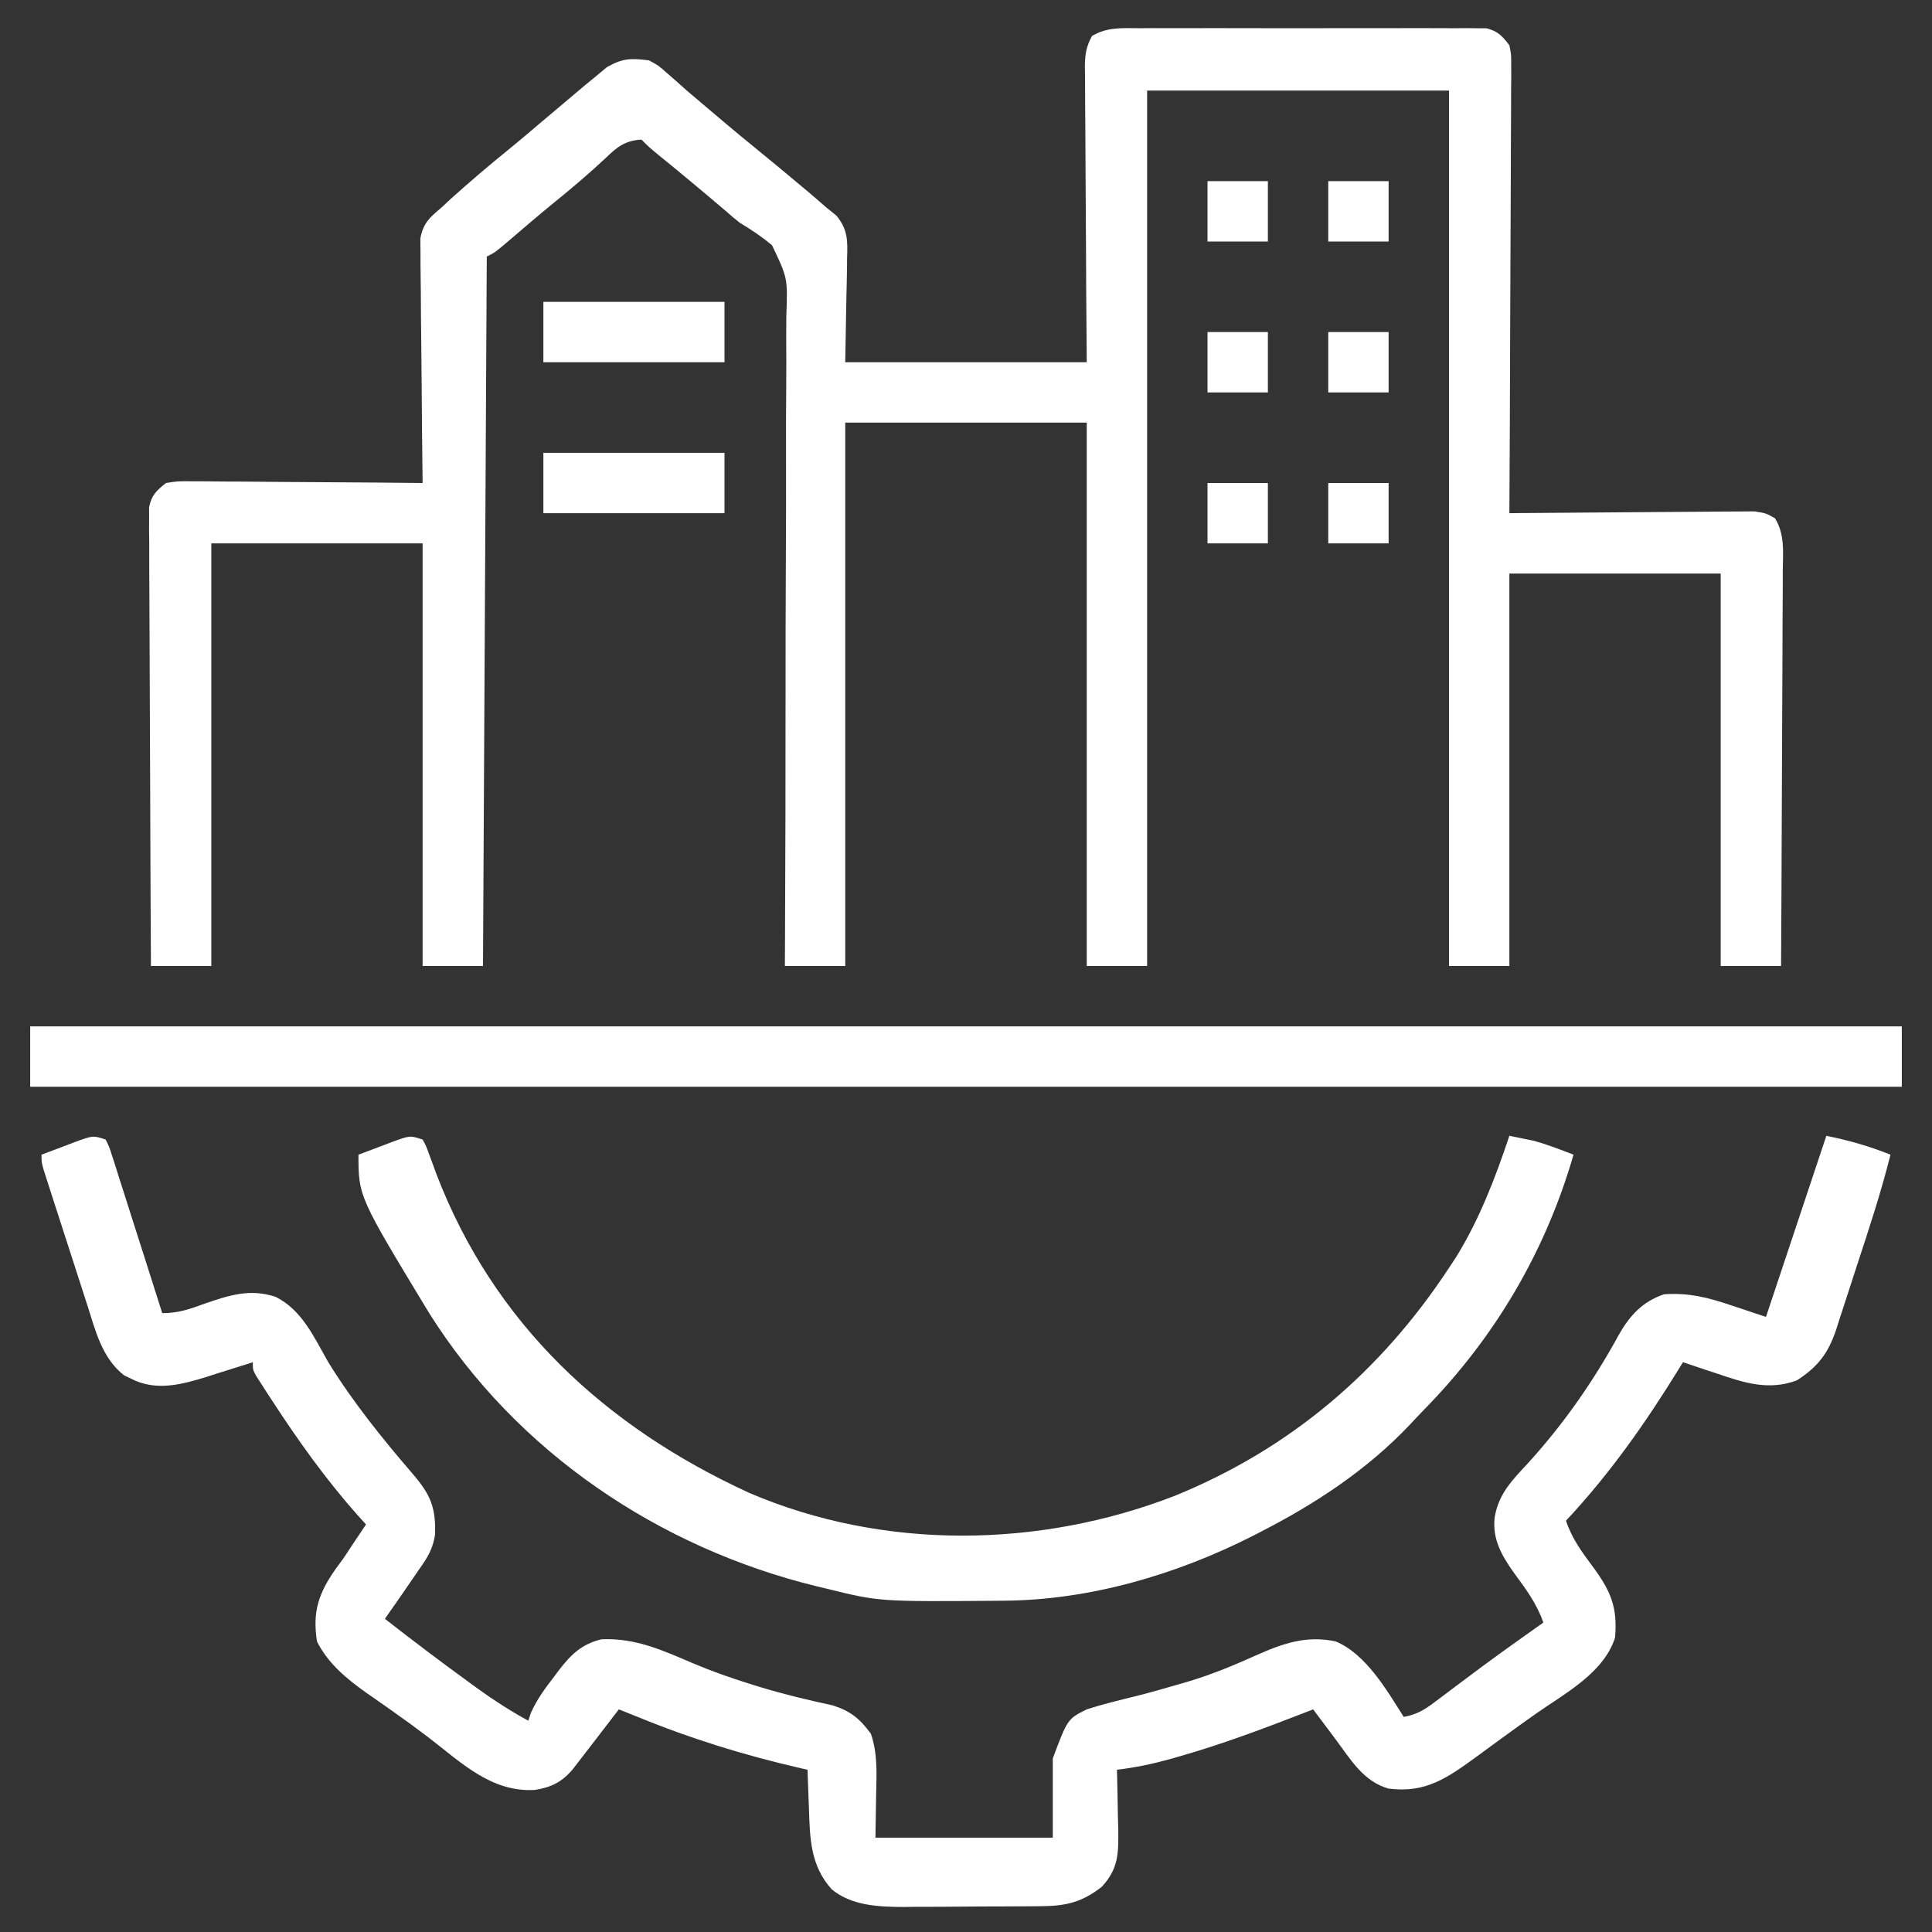 <?xml version="1.0" encoding="UTF-8"?>
<svg version="1.1" xmlns="http://www.w3.org/2000/svg" width="512" height="512">
<rect width="100%" height="100%" fill="#333333" stroke="none"/>
<path d="M0 0 C1.009 -0.007 2.017 -0.014 3.056 -0.021 C6.392 -0.039 9.727 -0.027 13.062 -0.014 C15.379 -0.016 17.695 -0.02 20.012 -0.025 C24.867 -0.031 29.723 -0.023 34.578 -0.004 C40.806 0.019 47.033 0.006 53.261 -0.018 C58.045 -0.033 62.828 -0.028 67.612 -0.018 C69.908 -0.015 72.205 -0.018 74.501 -0.028 C77.71 -0.038 80.917 -0.022 84.125 0 C85.077 -0.008 86.029 -0.016 87.009 -0.025 C87.884 -0.013 88.759 -0.002 89.66 0.01 C90.418 0.011 91.176 0.013 91.957 0.014 C94.993 0.74 96.184 2.064 98.062 4.518 C98.555 6.946 98.555 6.946 98.544 9.706 C98.552 11.279 98.552 11.279 98.56 12.884 C98.539 14.602 98.539 14.602 98.517 16.354 C98.517 17.565 98.518 18.775 98.518 20.021 C98.516 23.335 98.496 26.648 98.468 29.962 C98.443 33.427 98.441 36.892 98.436 40.356 C98.424 46.915 98.391 53.474 98.351 60.033 C98.306 67.501 98.284 74.969 98.264 82.437 C98.222 97.797 98.152 113.157 98.062 128.518 C98.906 128.509 99.749 128.5 100.617 128.491 C108.563 128.411 116.508 128.35 124.454 128.31 C128.539 128.289 132.623 128.261 136.708 128.216 C140.65 128.172 144.592 128.148 148.535 128.138 C150.039 128.131 151.542 128.116 153.046 128.095 C155.153 128.066 157.259 128.062 159.366 128.063 C160.565 128.055 161.764 128.046 163 128.037 C166.062 128.518 166.062 128.518 168.453 129.852 C171.083 134.207 170.584 138.633 170.517 143.62 C170.517 144.752 170.518 145.884 170.518 147.05 C170.516 150.795 170.484 154.539 170.453 158.283 C170.446 160.878 170.44 163.473 170.436 166.068 C170.422 172.202 170.391 178.336 170.351 184.47 C170.306 191.454 170.284 198.438 170.264 205.423 C170.222 219.788 170.151 234.153 170.062 248.518 C164.782 248.518 159.502 248.518 154.062 248.518 C154.062 214.198 154.062 179.878 154.062 144.518 C135.583 144.518 117.103 144.518 98.062 144.518 C98.062 178.838 98.062 213.158 98.062 248.518 C92.782 248.518 87.502 248.518 82.062 248.518 C82.062 171.958 82.062 95.398 82.062 16.518 C55.663 16.518 29.262 16.518 2.062 16.518 C2.062 93.078 2.062 169.638 2.062 248.518 C-3.217 248.518 -8.498 248.518 -13.938 248.518 C-13.938 200.998 -13.938 153.478 -13.938 104.518 C-35.057 104.518 -56.178 104.518 -77.938 104.518 C-77.938 152.038 -77.938 199.558 -77.938 248.518 C-83.218 248.518 -88.498 248.518 -93.938 248.518 C-93.926 246.182 -93.914 243.847 -93.901 241.441 C-93.795 219.443 -93.749 197.446 -93.759 175.447 C-93.762 164.138 -93.746 152.828 -93.68 141.519 C-93.624 131.66 -93.605 121.802 -93.633 111.943 C-93.647 106.723 -93.641 101.505 -93.589 96.286 C-93.541 91.369 -93.544 86.456 -93.587 81.539 C-93.593 79.738 -93.581 77.937 -93.549 76.137 C-93.189 66.195 -93.189 66.195 -97.352 57.497 C-100.112 55.216 -102.869 53.352 -105.938 51.518 C-107.138 50.556 -108.319 49.57 -109.469 48.549 C-115.52 43.39 -121.613 38.299 -127.793 33.295 C-129.938 31.518 -129.938 31.518 -131.938 29.518 C-136.354 29.754 -138.449 31.519 -141.562 34.518 C-145.899 38.578 -150.366 42.369 -154.984 46.104 C-158.939 49.336 -162.824 52.649 -166.698 55.976 C-170.723 59.41 -170.723 59.41 -172.938 60.518 C-173.268 122.558 -173.597 184.598 -173.938 248.518 C-179.218 248.518 -184.498 248.518 -189.938 248.518 C-189.938 211.558 -189.938 174.598 -189.938 136.518 C-208.417 136.518 -226.898 136.518 -245.938 136.518 C-245.938 173.478 -245.938 210.438 -245.938 248.518 C-251.218 248.518 -256.498 248.518 -261.938 248.518 C-262.03 232.419 -262.101 216.321 -262.145 200.222 C-262.165 192.747 -262.194 185.273 -262.239 177.798 C-262.279 171.283 -262.305 164.769 -262.314 158.254 C-262.319 154.804 -262.331 151.355 -262.36 147.905 C-262.393 144.055 -262.393 140.205 -262.392 136.354 C-262.413 134.637 -262.413 134.637 -262.435 132.884 C-262.43 131.836 -262.424 130.787 -262.419 129.706 C-262.422 128.795 -262.426 127.885 -262.43 126.946 C-261.777 123.725 -260.486 122.529 -257.938 120.518 C-254.875 120.037 -254.875 120.037 -251.241 120.063 C-250.577 120.063 -249.914 120.062 -249.23 120.062 C-247.043 120.064 -244.858 120.096 -242.672 120.127 C-241.153 120.134 -239.634 120.14 -238.115 120.144 C-234.123 120.159 -230.132 120.199 -226.141 120.243 C-222.065 120.284 -217.99 120.302 -213.914 120.322 C-205.922 120.365 -197.93 120.433 -189.938 120.518 C-189.949 119.677 -189.96 118.836 -189.971 117.97 C-190.071 110.039 -190.147 102.109 -190.197 94.178 C-190.223 90.101 -190.258 86.024 -190.315 81.948 C-190.369 78.012 -190.399 74.076 -190.412 70.14 C-190.421 68.64 -190.439 67.14 -190.466 65.64 C-190.503 63.535 -190.507 61.432 -190.505 59.327 C-190.516 58.13 -190.527 56.934 -190.539 55.7 C-189.762 51.59 -188.081 50.18 -184.938 47.518 C-184.182 46.811 -183.427 46.105 -182.648 45.377 C-177.499 40.727 -172.242 36.259 -166.848 31.896 C-164.267 29.787 -161.726 27.643 -159.195 25.475 C-157.014 23.611 -154.818 21.766 -152.617 19.926 C-151.481 18.974 -150.35 18.016 -149.223 17.055 C-147.54 15.626 -145.836 14.226 -144.125 12.83 C-143.129 12.001 -142.132 11.172 -141.105 10.318 C-136.857 7.904 -134.778 7.927 -129.938 8.518 C-127.426 9.881 -127.426 9.881 -125.25 11.83 C-124.41 12.56 -123.569 13.289 -122.703 14.041 C-121.334 15.267 -121.334 15.267 -119.938 16.518 C-118.352 17.872 -116.757 19.215 -115.161 20.557 C-113.489 21.964 -111.824 23.379 -110.16 24.795 C-107.28 27.237 -104.366 29.634 -101.438 32.018 C-97.285 35.403 -93.161 38.819 -89.062 42.268 C-88.527 42.716 -87.991 43.163 -87.439 43.625 C-85.924 44.905 -84.43 46.211 -82.938 47.518 C-82.062 48.223 -81.186 48.929 -80.284 49.656 C-77.242 53.366 -77.293 56.296 -77.449 60.881 C-77.454 61.584 -77.459 62.286 -77.464 63.01 C-77.49 65.617 -77.56 68.224 -77.625 70.83 C-77.78 79.585 -77.78 79.585 -77.938 88.518 C-56.818 88.518 -35.697 88.518 -13.938 88.518 C-13.984 82.5 -14.03 76.483 -14.078 70.283 C-14.099 66.473 -14.118 62.663 -14.133 58.854 C-14.157 52.805 -14.185 46.756 -14.239 40.708 C-14.283 35.832 -14.307 30.956 -14.317 26.08 C-14.324 24.219 -14.339 22.358 -14.36 20.497 C-14.389 17.892 -14.393 15.288 -14.392 12.683 C-14.406 11.912 -14.42 11.14 -14.435 10.346 C-14.41 7.126 -14.13 4.857 -12.53 2.04 C-8.478 -0.339 -4.618 -0.039 0 0 Z " fill="#ffffff" transform="translate(301.938,7.482)"/>
<path d="M0 0 C0.93 1.867 0.93 1.867 1.718 4.336 C2.018 5.257 2.318 6.178 2.627 7.127 C3.096 8.628 3.096 8.628 3.574 10.16 C3.903 11.18 4.232 12.199 4.57 13.25 C5.621 16.517 6.654 19.79 7.688 23.062 C8.395 25.274 9.104 27.486 9.814 29.697 C11.556 35.128 13.283 40.562 15 46 C19.233 46 22.298 44.93 26.188 43.5 C32.747 41.233 38.279 39.435 45.039 41.676 C52.103 45.208 55.232 52.43 59 59 C65.553 69.608 73.313 79.229 81.436 88.669 C86.059 94.069 87.496 97.433 87.301 104.5 C86.839 108.34 85.2 110.939 83 114 C82.242 115.105 81.485 116.212 80.73 117.32 C78.512 120.565 76.262 123.786 74 127 C81.36 132.761 88.813 138.382 96.375 143.875 C97.123 144.422 97.871 144.969 98.642 145.532 C102.964 148.655 107.32 151.444 112 154 C112.231 153.312 112.461 152.623 112.699 151.914 C114.287 148.358 116.443 145.433 118.812 142.375 C119.239 141.803 119.665 141.23 120.104 140.641 C123.329 136.444 126.199 133.667 131.41 132.426 C140.476 132.039 147.607 135.365 155.77 138.836 C160.687 140.915 165.656 142.66 170.75 144.25 C171.527 144.493 172.304 144.736 173.104 144.986 C179.56 146.955 186.084 148.523 192.68 149.945 C197.403 151.446 199.905 153.494 202.801 157.477 C204.6 162.764 204.314 167.837 204.188 173.375 C204.126 177.211 204.064 181.048 204 185 C219.51 185 235.02 185 251 185 C251 178.07 251 171.14 251 164 C254.923 153.538 254.923 153.538 260 151 C264.203 149.637 268.471 148.604 272.761 147.561 C276.785 146.553 280.769 145.417 284.75 144.25 C285.59 144.004 286.43 143.759 287.295 143.506 C293.421 141.644 299.169 139.251 305 136.625 C312.027 133.51 318.215 131.333 326 133 C334.016 136.391 339.455 145.804 344 153 C347.315 152.384 349.375 151.214 352.055 149.191 C352.828 148.613 353.602 148.035 354.399 147.44 C355.216 146.82 356.033 146.201 356.875 145.562 C358.576 144.29 360.278 143.017 361.98 141.746 C362.824 141.114 363.668 140.482 364.537 139.832 C368.054 137.216 371.614 134.663 375.188 132.125 C376.078 131.492 376.078 131.492 376.986 130.846 C378.323 129.896 379.661 128.948 381 128 C379.292 123.016 376.367 119.095 373.277 114.904 C369.992 110.323 367.378 105.782 368.125 100 C369.175 93.817 372.806 90.192 376.938 85.75 C386.248 75.55 394.33 63.983 400.934 51.859 C403.841 46.691 407.268 42.911 413 41 C419.6 40.537 424.78 41.879 431 44 C432.305 44.429 432.305 44.429 433.637 44.867 C435.762 45.568 437.882 46.279 440 47 C440.343 45.972 440.685 44.945 441.038 43.886 C446.025 28.924 451.013 13.962 456 -1 C461.924 0.195 467.384 1.753 473 4 C470.5 13.978 467.281 23.735 464.067 33.5 C463.436 35.425 462.812 37.353 462.194 39.283 C461.292 42.097 460.371 44.904 459.445 47.711 C459.174 48.569 458.903 49.428 458.624 50.312 C456.523 56.57 453.837 60.172 448.188 63.812 C440.716 66.596 434.227 64.465 427 62 C425.695 61.571 425.695 61.571 424.363 61.133 C422.238 60.432 420.118 59.721 418 59 C417.689 59.507 417.378 60.015 417.057 60.538 C408.088 75.107 398.716 88.463 387 101 C388.558 105.683 391.151 109.213 394.062 113.125 C398.85 119.584 400.72 123.953 400 132 C396.992 141.399 386.698 146.768 379.004 152.172 C376.095 154.216 373.212 156.294 370.34 158.391 C369.547 158.969 368.754 159.547 367.937 160.142 C366.391 161.27 364.847 162.401 363.305 163.534 C355.606 169.135 349.869 173.264 340 172 C333.341 170.135 329.945 164.315 326 159 C324.917 157.556 323.834 156.112 322.75 154.668 C321.833 153.445 320.917 152.223 320 151 C319.383 151.241 318.766 151.482 318.13 151.731 C307.017 156.051 295.912 160.234 284.438 163.5 C283.589 163.743 282.741 163.985 281.866 164.235 C277.253 165.508 272.753 166.439 268 167 C268.031 168.089 268.031 168.089 268.063 169.2 C268.147 172.508 268.199 175.816 268.25 179.125 C268.284 180.267 268.317 181.409 268.352 182.586 C268.426 189.03 268.473 193.172 264 198 C258.776 202.113 254.507 203.109 247.985 203.161 C247.014 203.171 246.042 203.18 245.041 203.19 C243.482 203.197 243.482 203.197 241.891 203.203 C240.809 203.209 239.728 203.215 238.614 203.22 C236.327 203.23 234.041 203.236 231.755 203.24 C228.276 203.25 224.799 203.281 221.32 203.312 C219.094 203.319 216.867 203.324 214.641 203.328 C213.609 203.34 212.578 203.353 211.515 203.366 C204.929 203.345 197.723 203.074 192.413 198.69 C186.732 192.37 186.636 185.162 186.375 177.125 C186.317 175.663 186.317 175.663 186.258 174.172 C186.164 171.781 186.078 169.391 186 167 C185.074 166.79 185.074 166.79 184.13 166.576 C169.232 163.151 155.139 158.801 141 153 C139.334 152.333 137.667 151.665 136 151 C135.325 151.88 134.649 152.761 133.953 153.668 C133.052 154.841 132.151 156.014 131.25 157.188 C130.807 157.766 130.363 158.344 129.906 158.939 C128.608 160.629 127.304 162.315 126 164 C124.929 165.392 124.929 165.392 123.836 166.812 C120.968 170.23 118.123 171.671 113.707 172.355 C102.117 173.02 94.11 164.981 85.418 158.332 C82.378 156.017 79.299 153.775 76.176 151.574 C75.375 151.008 74.575 150.442 73.75 149.859 C72.21 148.775 70.666 147.698 69.115 146.629 C63.893 142.936 58.911 138.822 56 133 C54.765 125.042 56.457 120.151 61.043 113.66 C61.689 112.782 62.335 111.904 63 111 C64.154 109.276 65.3 107.547 66.438 105.812 C67.29 104.541 68.144 103.27 69 102 C68.285 101.21 67.569 100.42 66.832 99.605 C58.298 90.007 51.004 79.755 44 69 C43.263 67.872 43.263 67.872 42.511 66.722 C42.052 66.007 41.594 65.291 41.121 64.555 C40.712 63.918 40.302 63.281 39.881 62.625 C39 61 39 61 39 59 C38.436 59.182 37.872 59.364 37.291 59.551 C34.698 60.379 32.099 61.19 29.5 62 C28.613 62.286 27.726 62.572 26.812 62.867 C20.15 64.925 13.321 66.771 6.75 63.375 C6.126 63.073 5.502 62.772 4.859 62.461 C-1.007 57.852 -2.723 50.576 -4.891 43.766 C-5.24 42.691 -5.59 41.617 -5.95 40.51 C-6.683 38.249 -7.413 35.986 -8.138 33.722 C-9.252 30.245 -10.378 26.773 -11.508 23.301 C-12.22 21.102 -12.93 18.903 -13.641 16.703 C-13.978 15.66 -14.315 14.618 -14.663 13.544 C-14.971 12.582 -15.278 11.621 -15.595 10.63 C-16.003 9.358 -16.003 9.358 -16.419 8.06 C-17 6 -17 6 -17 4 C-14.733 3.134 -12.462 2.282 -10.188 1.438 C-9.545 1.191 -8.902 0.944 -8.24 0.689 C-3.34 -1.113 -3.34 -1.113 0 0 Z " fill="#ffffff" transform="translate(28,302)"/>
<path d="M0 0 C163.68 0 327.36 0 496 0 C496 5.28 496 10.56 496 16 C332.32 16 168.64 16 0 16 C0 10.72 0 5.44 0 0 Z " fill="#ffffff" transform="translate(8,272)"/>
<path d="M0 0 C0.932 1.696 0.932 1.696 1.727 3.91 C2.184 5.136 2.184 5.136 2.65 6.386 C2.972 7.269 3.293 8.153 3.625 9.062 C18.882 48.883 48.375 76.111 86.609 93.656 C122.142 108.862 163.397 108.329 199.247 94.438 C229.847 81.998 253.897 61.538 272 34 C272.607 33.08 273.214 32.159 273.84 31.211 C280.019 21.263 284.303 10.091 288 -1 C289.335 -0.737 290.668 -0.464 292 -0.188 C292.743 -0.037 293.485 0.114 294.25 0.27 C297.948 1.252 301.431 2.62 305 4 C297.547 29.756 284.162 52.452 265.388 71.577 C264.099 72.898 262.841 74.249 261.586 75.602 C250.245 87.549 236.592 96.53 222 104 C221.383 104.318 220.766 104.636 220.13 104.964 C199.896 115.256 176.812 122.057 154.012 122.203 C153.275 122.21 152.539 122.217 151.78 122.225 C121.007 122.453 121.007 122.453 107 119 C106.187 118.807 105.374 118.613 104.536 118.414 C62.616 108.189 24.888 82.786 1.731 45.984 C-17 15.076 -17 15.076 -17 4 C-14.733 3.134 -12.462 2.282 -10.188 1.438 C-9.545 1.191 -8.902 0.944 -8.24 0.689 C-3.34 -1.113 -3.34 -1.113 0 0 Z " fill="#ffffff" transform="translate(112,302)"/>
<path d="M0 0 C15.84 0 31.68 0 48 0 C48 5.28 48 10.56 48 16 C32.16 16 16.32 16 0 16 C0 10.72 0 5.44 0 0 Z " fill="#ffffff" transform="translate(144,120)"/>
<path d="M0 0 C15.84 0 31.68 0 48 0 C48 5.28 48 10.56 48 16 C32.16 16 16.32 16 0 16 C0 10.72 0 5.44 0 0 Z " fill="#ffffff" transform="translate(144,80)"/>
<path d="M0 0 C5.28 0 10.56 0 16 0 C16 5.28 16 10.56 16 16 C10.72 16 5.44 16 0 16 C0 10.72 0 5.44 0 0 Z " fill="#ffffff" transform="translate(352,128)"/>
<path d="M0 0 C5.28 0 10.56 0 16 0 C16 5.28 16 10.56 16 16 C10.72 16 5.44 16 0 16 C0 10.72 0 5.44 0 0 Z " fill="#ffffff" transform="translate(320,128)"/>
<path d="M0 0 C5.28 0 10.56 0 16 0 C16 5.28 16 10.56 16 16 C10.72 16 5.44 16 0 16 C0 10.72 0 5.44 0 0 Z " fill="#ffffff" transform="translate(352,88)"/>
<path d="M0 0 C5.28 0 10.56 0 16 0 C16 5.28 16 10.56 16 16 C10.72 16 5.44 16 0 16 C0 10.72 0 5.44 0 0 Z " fill="#ffffff" transform="translate(320,88)"/>
<path d="M0 0 C5.28 0 10.56 0 16 0 C16 5.28 16 10.56 16 16 C10.72 16 5.44 16 0 16 C0 10.72 0 5.44 0 0 Z " fill="#ffffff" transform="translate(352,48)"/>
<path d="M0 0 C5.28 0 10.56 0 16 0 C16 5.28 16 10.56 16 16 C10.72 16 5.44 16 0 16 C0 10.72 0 5.44 0 0 Z " fill="#ffffff" transform="translate(320,48)"/>
</svg>
